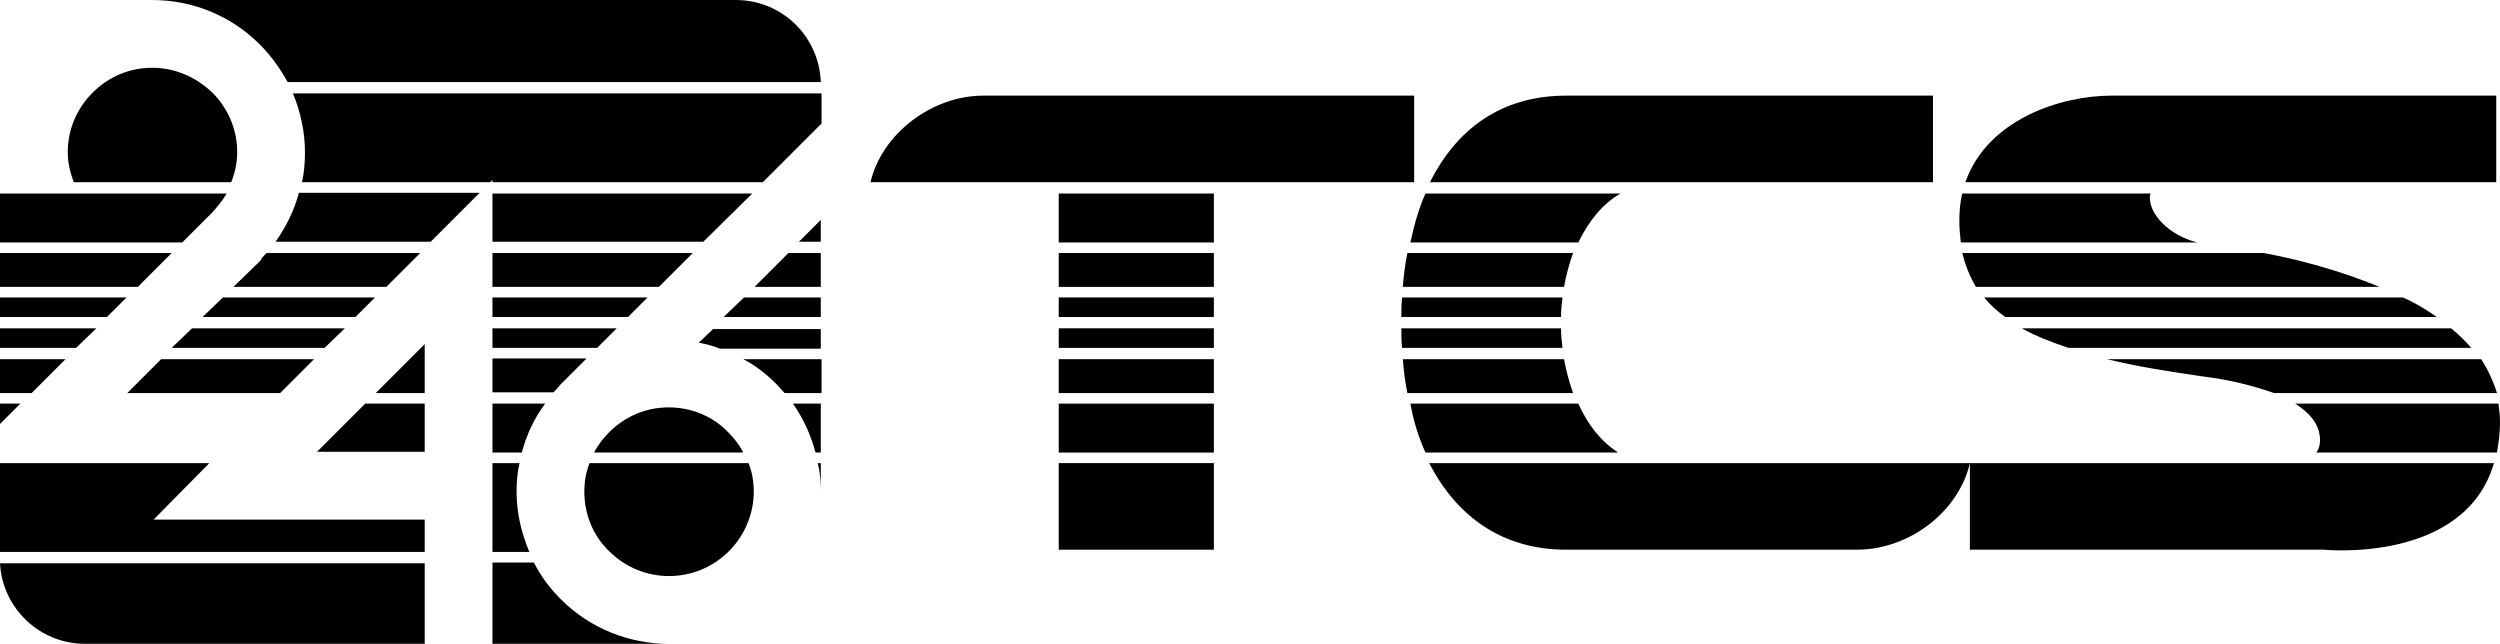 <?xml version="1.0" encoding="utf-8"?>
<!-- Generator: Adobe Illustrator 21.0.0, SVG Export Plug-In . SVG Version: 6.00 Build 0)  -->
<svg version="1.1" id="圖層_1" xmlns="http://www.w3.org/2000/svg" xmlns:xlink="http://www.w3.org/1999/xlink" x="0px" y="0px"
	 viewBox="0 0 332 85.5" style="enable-background:new 0 0 332 85.5;" xml:space="preserve">
<g>
	<path d="M115.6,24.2h25h20.6h26.6V12.7h-57.2C123.7,12.7,117.1,17.8,115.6,24.2z"/>
	<rect x="140.6" y="47.7" width="20.6" height="4.5"/>
	<rect x="140.6" y="53.6" width="20.6" height="6.5"/>
	<rect x="140.6" y="61.5" width="20.6" height="11.5"/>
	<rect x="140.6" y="43.6" width="20.6" height="2.6"/>
	<rect x="140.6" y="25.7" width="20.6" height="6.5"/>
	<rect x="140.6" y="39.5" width="20.6" height="2.6"/>
	<rect x="140.6" y="33.6" width="20.6" height="4.5"/>
</g>
<polygon points="42.1,60 56.4,60 56.4,53.6 48.5,53.6 "/>
<polygon points="49.9,52.2 56.4,52.2 56.4,45.7 "/>
<path d="M109,12.4H38.9c1,2.4,1.6,5.1,1.6,7.8c0,1.4-0.1,2.7-0.4,4h25l0.3-0.3v0.3h35.9l7.8-7.8V12.4z"/>
<polygon points="49.8,39.5 29.6,39.5 26.9,42.1 47.2,42.1 "/>
<polygon points="22.8,46.2 43.1,46.2 45.8,43.6 25.5,43.6 "/>
<polygon points="65.4,42.1 83.4,42.1 86,39.5 65.4,39.5 "/>
<polygon points="65.4,46.2 79.3,46.2 81.9,43.6 65.4,43.6 "/>
<path d="M74.4,51.1l3.5-3.5H65.4v4.5h8.1C73.8,51.8,74.1,51.5,74.4,51.1L74.4,51.1z"/>
<path d="M72.4,53.6h-7v6.5h3.9C69.9,57.8,70.9,55.6,72.4,53.6z"/>
<polygon points="87.5,38.1 92,33.6 65.4,33.6 65.4,38.1 "/>
<path d="M57.2,32.1l6.5-6.5h-24c-0.6,2.3-1.7,4.5-3.1,6.5H57.2z"/>
<path d="M34.7,34.4L34.7,34.4l-0.1,0.2l0,0L31,38.1h20.3l4.5-4.5H35.4C35.2,33.8,34.9,34.1,34.7,34.4z"/>
<polygon points="21.4,47.7 16.9,52.2 37.2,52.2 41.7,47.7 "/>
<polygon points="65.4,32.1 93.4,32.1 99.9,25.7 65.4,25.7 "/>
<path d="M65.4,85.5h23.4c-5.2,0-10.4-2-14.3-5.9c-1.5-1.5-2.7-3.1-3.6-4.9h-5.5V85.5z"/>
<path d="M65.4,73.3h4.9c-1.1-2.6-1.7-5.3-1.7-8c0-1.3,0.1-2.6,0.4-3.8h-3.6V73.3z"/>
<path d="M97.7,0H20.2c5.4,0,10.5,2.1,14.3,5.9c1.5,1.5,2.7,3.2,3.7,5H109C108.8,4.9,103.9,0,97.7,0z"/>
<polygon points="12.8,43.6 0,43.6 0,46.2 10.1,46.2 "/>
<path d="M28.2,28.2c0.7-0.8,1.4-1.6,1.9-2.5H10.4H0.8H0v6.5h24.2L28.2,28.2z"/>
<polygon points="22.8,33.6 0,33.6 0,38.1 18.3,38.1 "/>
<polygon points="16.8,39.5 0,39.5 0,42.1 14.2,42.1 "/>
<polygon points="0,56.3 2.7,53.6 0,53.6 "/>
<path d="M31.5,20.2c0-3-1.2-5.8-3.3-7.9l0,0C26,10.2,23.2,9,20.2,9s-5.8,1.2-7.9,3.3C10.2,14.4,9,17.2,9,20.2c0,1.4,0.3,2.7,0.8,4
	h20.9C31.2,23,31.5,21.6,31.5,20.2z"/>
<polygon points="8.7,47.7 0,47.7 0,52.2 4.2,52.2 "/>
<polygon points="56.4,69 20.4,69 27.8,61.5 0,61.5 0,73.3 56.4,73.3 "/>
<path d="M11.3,85.5h45.1V74.8H0C0.3,80.7,5.2,85.5,11.3,85.5z"/>
<path d="M77.6,65.3c0,2.9,1.1,5.8,3.3,7.9c4.4,4.4,11.5,4.4,15.9,0c2.2-2.2,3.3-5.1,3.3-7.9c0-1.3-0.2-2.6-0.7-3.8H78.3
	C77.8,62.7,77.6,64,77.6,65.3z"/>
<path d="M88.8,54.1c-2.9,0-5.7,1.1-7.9,3.3c-0.8,0.8-1.5,1.7-2,2.7h19.8c-0.5-1-1.2-1.9-2-2.7C94.6,55.2,91.7,54.1,88.8,54.1z"/>
<polygon points="109,29.2 106.1,32.1 109,32.1 "/>
<path d="M92.8,45.5c0.9,0.2,1.9,0.4,2.8,0.8H109v-2.6H94.7L92.8,45.5z"/>
<path d="M109,65.3v-3.8h-0.4C108.9,62.7,109,64,109,65.3z"/>
<polygon points="100.2,38.1 109,38.1 109,33.6 104.7,33.6 "/>
<path d="M103.1,51c0.4,0.4,0.7,0.8,1.1,1.2h4.9v-4.5H98.7C100.3,48.5,101.8,49.7,103.1,51z"/>
<polygon points="96.1,42.1 109,42.1 109,39.5 98.8,39.5 "/>
<path d="M108.3,60.1h0.7v-6.5h-3.7C106.7,55.6,107.7,57.8,108.3,60.1z"/>
<g>
	<path d="M189.3,60.1h25.6c-2.2-1.4-4-3.6-5.3-6.5h-22.3C187.7,55.9,188.4,58.1,189.3,60.1z"/>
	<path d="M189.3,25.7c-0.9,2-1.5,4.2-2,6.5h22.3c1.4-2.9,3.3-5.2,5.6-6.5H189.3z"/>
	<path d="M189.9,24.2h66.8V12.7h-48.7C199.3,12.7,193.4,17.2,189.9,24.2z"/>
	<path d="M208,73h38.6c6.9,0,13.5-5,15-11.5h-42c0,0,0,0,0,0h-29.8C193.4,68.5,199.4,73,208,73z"/>
	<path d="M186.3,47.7c0.1,1.5,0.3,3,0.6,4.5h22c-0.5-1.4-0.9-2.9-1.2-4.5H186.3z"/>
	<path d="M186.9,33.6c-0.3,1.5-0.5,3-0.6,4.5h21.4c0.3-1.6,0.7-3.1,1.2-4.5H186.9z"/>
	<path d="M186.2,39.5c-0.1,0.9-0.1,1.8-0.1,2.6h21.2c0-0.9,0.1-1.8,0.2-2.6H186.2z"/>
	<path d="M186.1,43.6c0,0.9,0,1.8,0.1,2.6h21.3c-0.1-0.9-0.2-1.7-0.2-2.6H186.1z"/>
</g>
<g>
	<path d="M260.6,25.7c-0.3,1.1-0.4,2.4-0.4,3.7c0,1,0.1,1.9,0.2,2.8h31.4c-3.9-1-6.3-3.8-6.3-5.9c0-0.2,0-0.4,0.1-0.6H260.6z"/>
	<path d="M261,24.2h27.3c10.5,0,43.2,0,43.2,0V12.7c0,0-37.6,0-51.1,0C273.6,12.7,263.9,15.9,261,24.2z"/>
	<path d="M308.1,58.5c0,0.7-0.2,1.2-0.5,1.6h24c0.2-1.2,0.4-2.5,0.4-4c0-0.9-0.1-1.7-0.2-2.5h-27C306.8,54.9,308.1,56.4,308.1,58.5z
		"/>
	<path d="M274.7,46.2h53.5c-0.8-0.9-1.7-1.8-2.7-2.6h-57C270.3,44.6,272.3,45.4,274.7,46.2z"/>
	<path d="M303.8,61.5C303.8,61.5,303.8,61.5,303.8,61.5l-42.2,0V73h47c0,0,18.7,1.9,22.6-11.5H303.8z"/>
	<path d="M263.5,39.5c0.8,1,1.7,1.8,2.8,2.6h57.3c-1.4-1-2.9-1.9-4.5-2.6H263.5z"/>
	<path d="M260.6,33.6c0.4,1.7,1,3.1,1.8,4.5H316c-5.3-2.2-11-3.7-15.4-4.5H260.6z"/>
	<path d="M279.8,47.7c3.7,0.9,7.9,1.6,12.8,2.3c3.3,0.4,6.6,1.2,9.4,2.2h29.6c-0.5-1.6-1.2-3.1-2.1-4.5H279.8z"/>
</g>
</svg>
